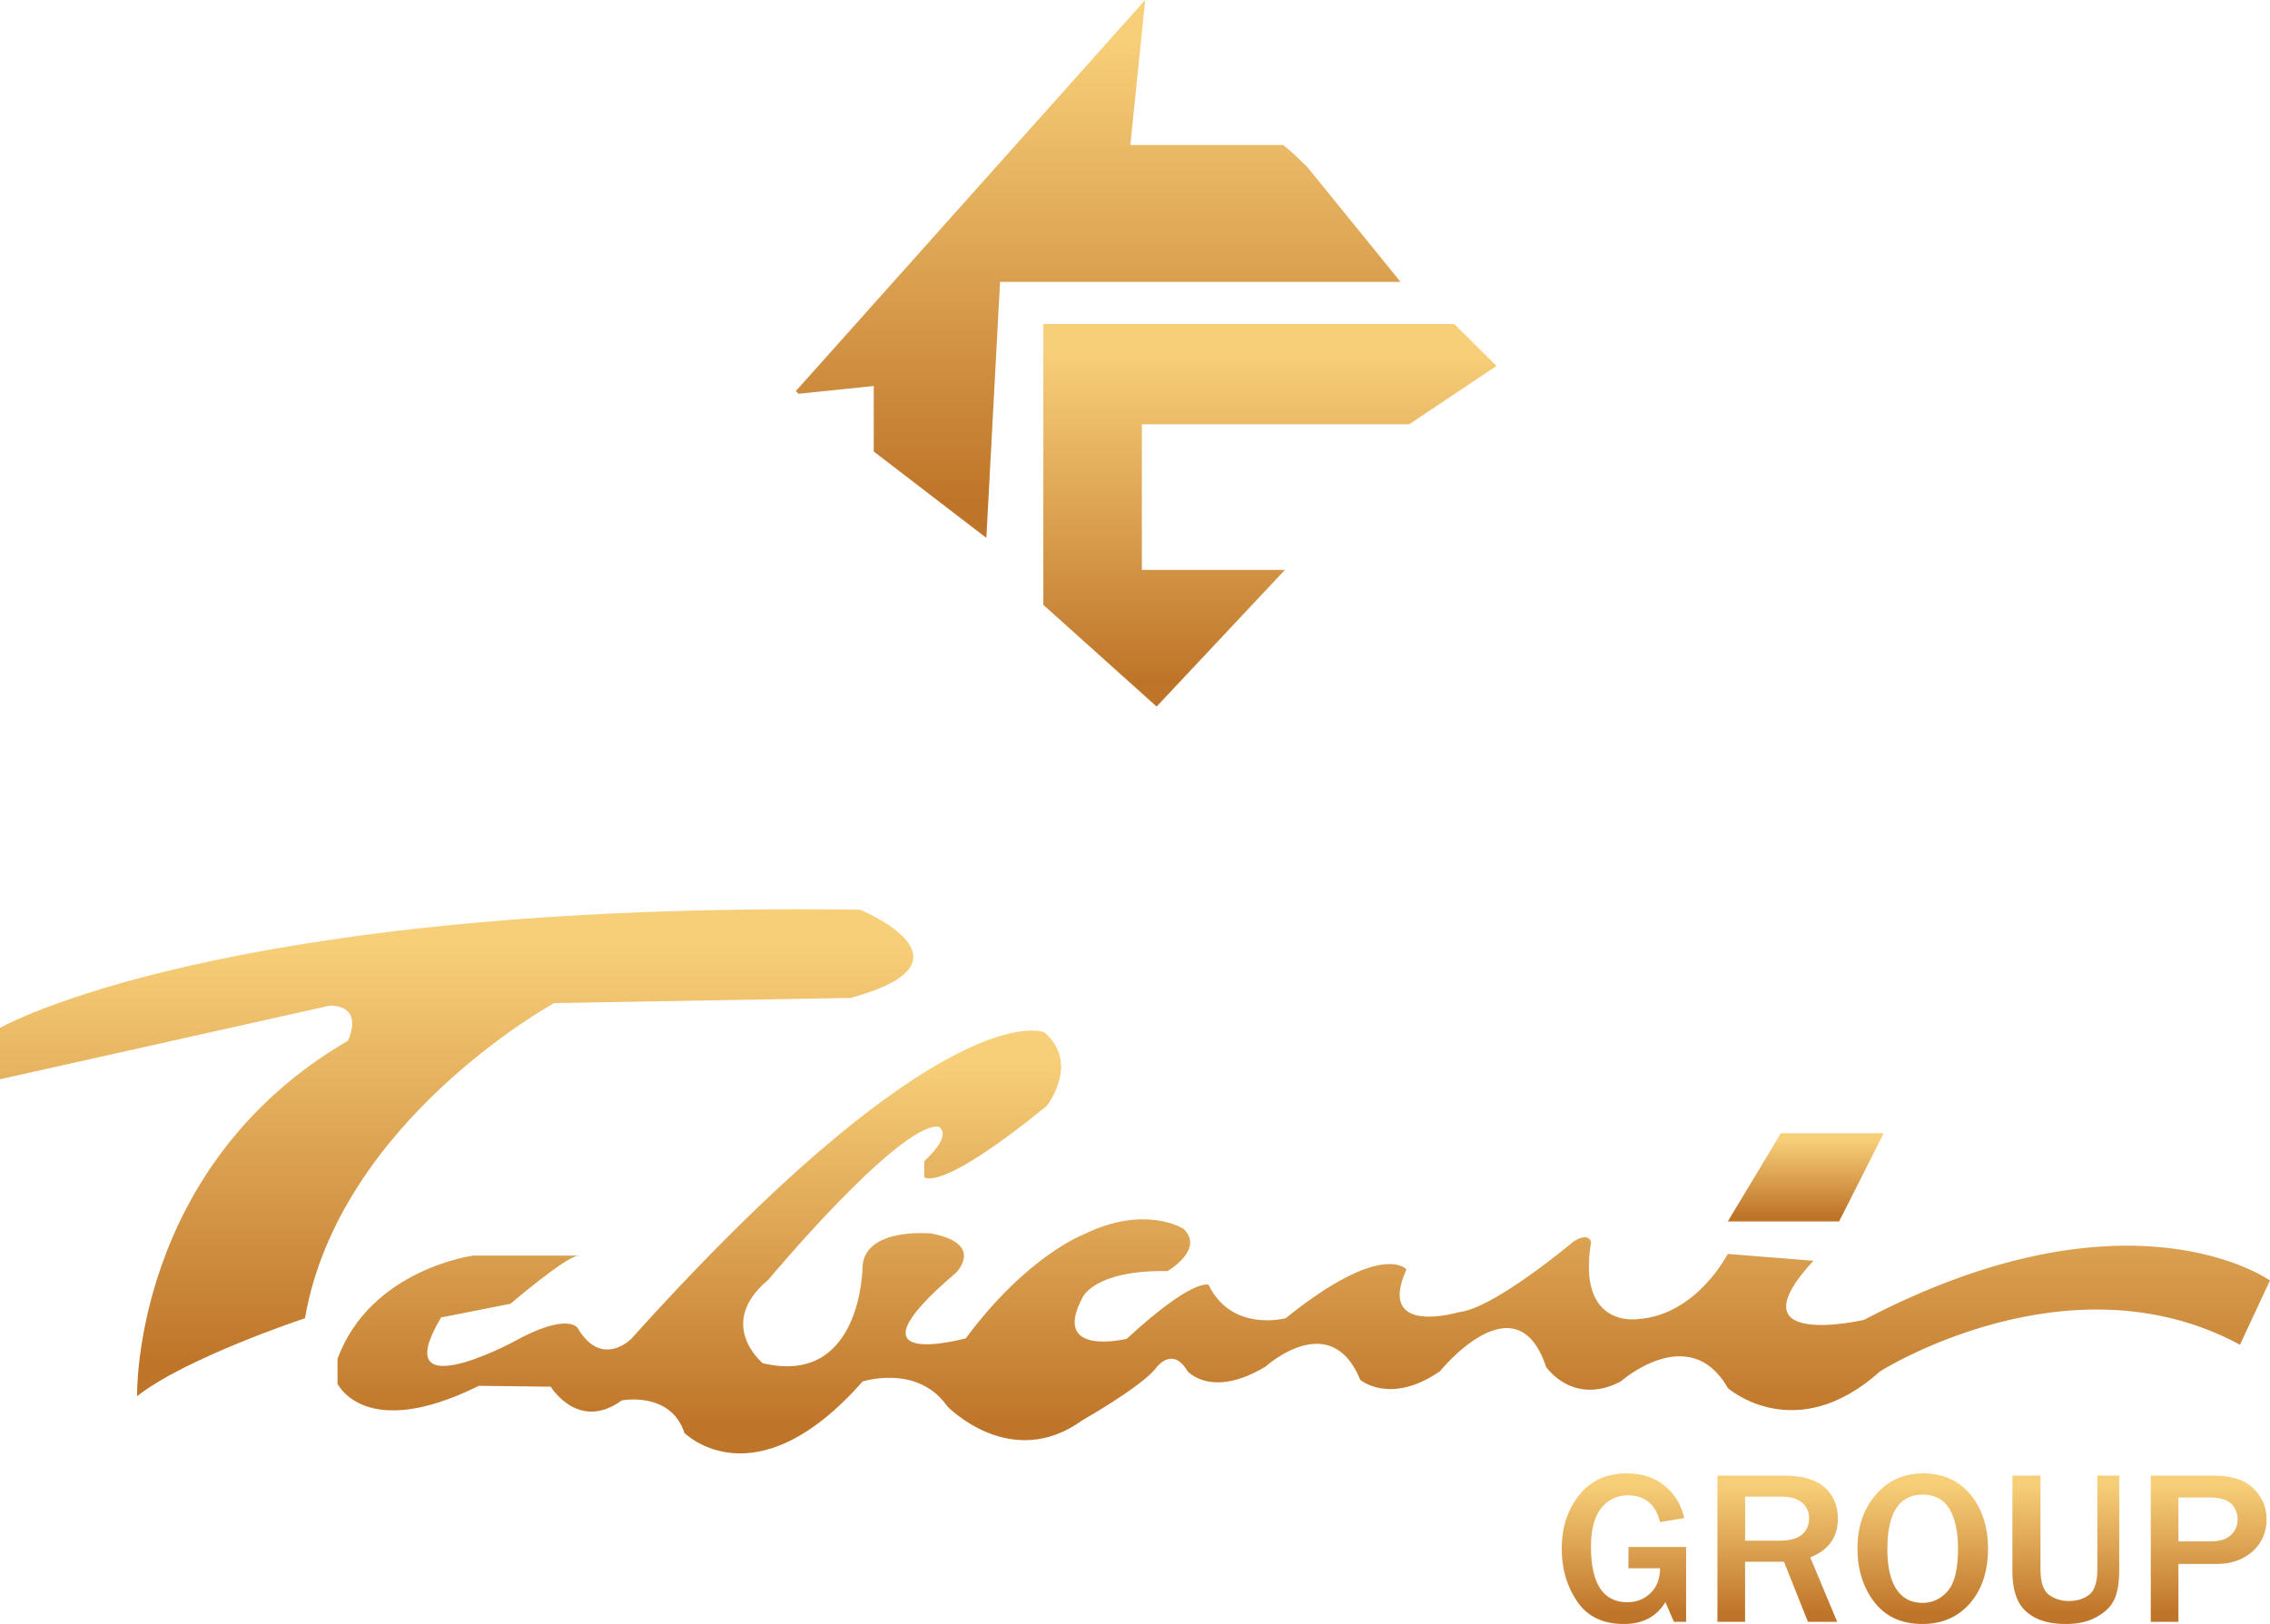 <svg xmlns="http://www.w3.org/2000/svg" xmlns:xlink="http://www.w3.org/1999/xlink" id="Layer_2" data-name="Layer 2" viewBox="0 0 598.6 428.35"><defs><style>      .cls-1 {        fill: url(#linear-gradient-5);        fill-rule: evenodd;      }      .cls-2 {        fill: url(#linear-gradient-6);      }      .cls-3 {        fill: url(#linear-gradient-4);      }      .cls-4 {        fill: url(#linear-gradient-3);      }      .cls-5 {        fill: url(#linear-gradient-2);      }      .cls-6 {        fill: url(#linear-gradient);      }    </style><linearGradient id="linear-gradient" x1="289.59" y1="141.89" x2="289.59" y2="0" gradientUnits="userSpaceOnUse"><stop offset=".07" stop-color="#bf7529"></stop><stop offset=".93" stop-color="#f8cf79"></stop></linearGradient><linearGradient id="linear-gradient-2" x1="334.88" y1="186.37" x2="334.88" y2="85.47" xlink:href="#linear-gradient"></linearGradient><linearGradient id="linear-gradient-3" x1="504.77" y1="428.35" x2="504.77" y2="388.63" xlink:href="#linear-gradient"></linearGradient><linearGradient id="linear-gradient-4" x1="120.42" y1="368.25" x2="120.42" y2="239.84" xlink:href="#linear-gradient"></linearGradient><linearGradient id="linear-gradient-5" x1="343.8" y1="383.37" x2="343.8" y2="271.81" xlink:href="#linear-gradient"></linearGradient><linearGradient id="linear-gradient-6" x1="476.17" y1="322.17" x2="476.17" y2="298.9" xlink:href="#linear-gradient"></linearGradient></defs><g id="Layer_1-2" data-name="Layer 1"><g><path class="cls-6" d="M209.85,103.17L301.99,0l-3.92,38.24h40.31s2.46,1.92,6.37,5.83l24.57,30.29h-105.61l-3.61,67.52-29.69-22.79v-17.28l-19.86,2.05-.69-.69h0Z"></path><polygon class="cls-5" points="275.13 159.54 275.13 85.47 383.49 85.47 394.63 96.52 371.59 111.92 301.11 111.92 301.11 150.32 338.83 150.32 305 186.37 275.13 159.54 275.13 159.54"></polygon><path class="cls-4" d="M444.63,408.06v19.72h-3.22l-2.25-5.2c-2.31,3.87-6.01,5.78-10.93,5.78-5.53,0-9.65-1.97-12.33-5.96-2.73-3.99-4.07-8.62-4.07-13.88,0-5.55,1.52-10.23,4.55-14.11,3.04-3.82,7.23-5.78,12.69-5.78,4.07,0,7.41,1.16,10.08,3.41,2.61,2.2,4.25,5.03,4.98,8.38l-6.38,1.04c-1.15-4.68-4.01-7.05-8.5-7.05-2.85,0-5.22,1.16-6.98,3.35-1.82,2.2-2.73,5.61-2.73,10.23,0,9.71,3.22,14.63,9.59,14.63,2.49,0,4.55-.87,6.19-2.49,1.64-1.62,2.43-3.82,2.43-6.48h-8.32v-5.61h15.18ZM484.46,427.78h-7.71l-6.31-15.84h-10.26v15.84h-7.29v-38.57h17.55c4.92,0,8.5,1.1,10.81,3.18,2.25,2.08,3.4,4.8,3.4,8.15,0,4.91-2.43,8.33-7.29,10.23l7.1,17ZM460.18,406.38h9.11c2.61,0,4.55-.52,5.83-1.56,1.34-1.1,1.94-2.54,1.94-4.39,0-1.68-.61-3.06-1.88-4.11-1.28-1.04-3.04-1.56-5.28-1.56h-9.71v11.62ZM506.87,428.35c-5.4,0-9.59-1.91-12.57-5.72-2.98-3.87-4.49-8.62-4.49-14.22s1.58-10.35,4.8-14.11c3.16-3.76,7.35-5.67,12.57-5.67s9.41,1.91,12.51,5.67c3.04,3.76,4.55,8.5,4.55,14.17,0,5.96-1.58,10.76-4.74,14.4-3.22,3.7-7.41,5.49-12.63,5.49h0ZM506.93,422.8c2.61,0,4.86-1.04,6.68-3.12,1.82-2.08,2.73-5.84,2.73-11.28,0-4.39-.79-7.86-2.25-10.41-1.52-2.49-3.89-3.76-7.04-3.76-6.25,0-9.35,4.8-9.35,14.34,0,4.68.79,8.21,2.37,10.58,1.58,2.43,3.89,3.64,6.86,3.64h0ZM558.84,389.21v24.81c0,3.35-.43,5.9-1.21,7.69-.79,1.85-2.31,3.41-4.55,4.68-2.25,1.33-5.04,1.97-8.32,1.97s-6.01-.58-8.14-1.68c-2.13-1.16-3.64-2.66-4.55-4.63-.91-1.97-1.4-4.51-1.4-7.57v-25.27h7.41v24.81c0,3.35.79,5.61,2.25,6.65,1.52,1.1,3.22,1.62,5.22,1.62,2.25,0,4.07-.58,5.46-1.73,1.34-1.1,2.06-3.3,2.06-6.53v-24.81h5.77ZM574.45,427.78h-7.29v-38.57h16.58c4.74,0,8.26,1.16,10.5,3.41,2.31,2.31,3.46,4.97,3.46,8.04,0,3.53-1.28,6.36-3.7,8.56-2.49,2.2-5.65,3.3-9.41,3.3h-10.14v15.27ZM574.45,406.55h8.62c2.31,0,4.01-.52,5.16-1.62,1.21-1.04,1.82-2.43,1.82-4.16,0-1.62-.55-2.95-1.64-4.11-1.09-1.1-3.1-1.68-5.95-1.68h-8.01v11.56Z"></path><path class="cls-3" d="M92.05,273.83c3.5-9.15-5.08-8.58-5.08-8.58L0,284.67v-13.55s58.28-33.43,226.79-31.17c0,0,33.21,13.55-2.48,23.27l-78.16,1.36s-56.7,30.95-65.73,83.13c0,0-31.4,10.39-44.27,20.56,0,0-1.36-60.54,55.57-93.74l.34-.68h0Z"></path><path class="cls-1" d="M152.47,331.2c3.05,0-27.78,0-27.78,0,0,0-26.99,3.61-35.69,27.22v6.55s7.23,15.47,37.27.56l18.97.23s7.23,11.97,18.75,3.61c0,0,12.88-2.48,16.49,8.58,0,0,18.52,18.75,46.98-13.55,0,0,14.46-4.74,22.36,6.55,0,0,16.72,17.39,35.69,3.61,0,0,15.13-8.58,19.2-13.55,0,0,4.29-6.32,8.47.68,0,0,6.32,7.34,20.56-1.24,0,0,17.17-15.59,24.96,3.5,0,0,7.91,6.78,21.01-2.26,0,0,20.1-24.85,28.01-1.13,0,0,7,10.39,19.65,3.84,0,0,18.13-16.09,28.29,1.75,0,0,17.79,15.64,40.15-4.46,0,0,49.7-31.4,94.87-7l7.91-16.94s-36.82-26.43-107.07,10.39c0,0-35.24,8.13-13.33-15.59l-22.59-1.81s-8.13,16.04-23.49,17.17c0,0-16.38,2.82-12.54-20.33,0,0-.56-2.71-4.63-.11,0,0-21.01,17.73-30.27,18.64,0,0-21.91,6.55-13.78-11.29,0,0-6.32-7.68-31.85,12.88,0,0-14.23,3.84-20.33-8.81,0,0-3.95-2.03-21.57,14.23,0,0-20.22,4.97-11.63-10.96,0,0,3.16-7.23,22.36-6.89,0,0,9.94-5.76,4.18-11.18,0,0-10.16-6.44-26.2,1.47,0,0-14.91,5.53-31.17,27.45,0,0-33.88,9.26-2.6-17.28,0,0,7.79-7.68-6.55-10.39,0,0-17.39-1.69-18.07,8.7,0,0-.11,31.74-26.32,25.53,0,0-12.54-10.28,1.47-22.02,0,0,33.88-40.66,44.73-40.43,0,0,4.52,1.58-3.61,9.15v4.18s3.61,4.63,32.3-18.75c0,0,8.92-11.29-.68-19.43,0,0-25.98-11.29-108.88,80.87,0,0-7.79,7.91-14.12-2.82,0,0-2.48-4.52-17.39,3.84,0,0-33.09,17.51-18.64-6.66l18.3-3.61s14.8-12.65,17.85-12.65h0Z"></path><polygon class="cls-2" points="455.62 322.17 469.62 298.9 496.73 298.9 484.98 322.17 455.62 322.17 455.62 322.17"></polygon></g></g></svg>